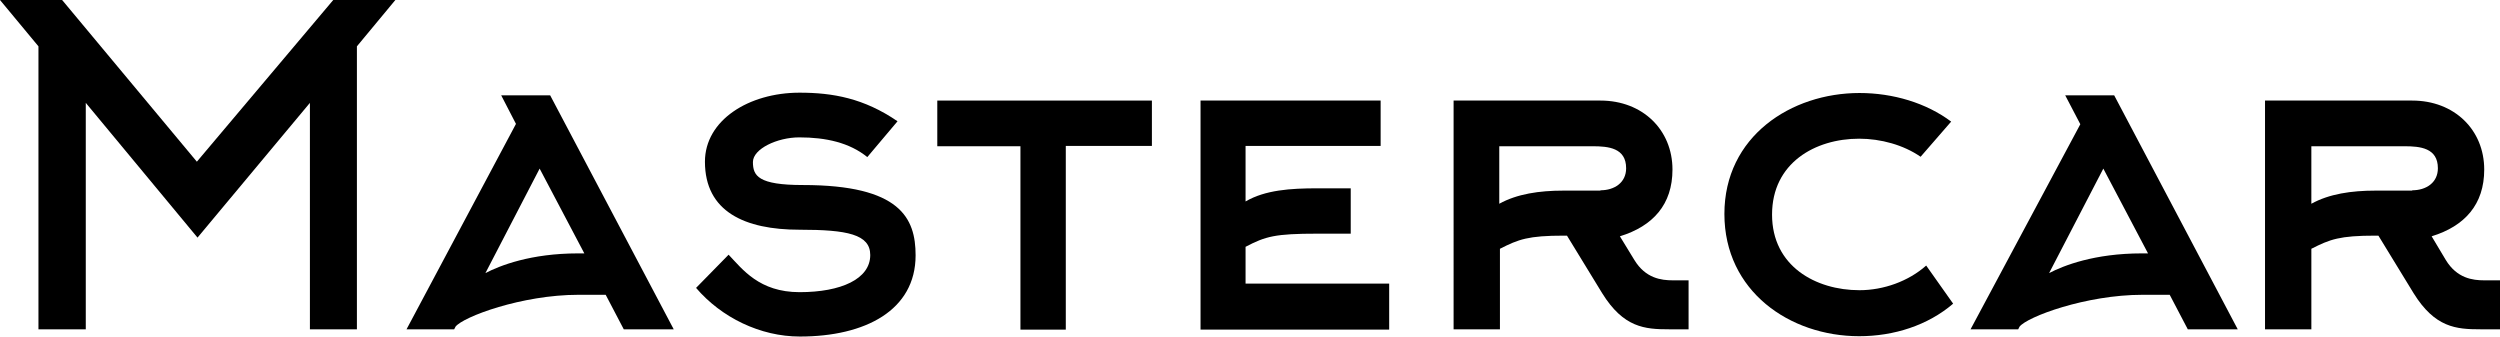 <svg xmlns="http://www.w3.org/2000/svg" xmlns:xlink="http://www.w3.org/1999/xlink" id="Layer_1" x="0px" y="0px" viewBox="0 0 760.7 102.4" style="enable-background:new 0 0 760.7 102.4;" xml:space="preserve"><g>	<g>		<path d="M60.1,72.3l-34-41v68.9H11.7V14.1L0,0h18.9l41,49.2L101.4,0h18.9l-11.7,14.1v86.1H94.3V31.3L60.1,72.3z"></path>		<path d="M152.5,29h14.9l37.6,71.2h-15.2l-5.5-10.5H176c-17.2,0-35.1,6.7-37.4,9.7l-0.4,0.8h-14.5l33.3-62.5L152.5,29z M177.8,77.1   l-13.6-25.8l-16.5,31.8c4.4-2.3,13.8-6,28.2-6H177.8z"></path>		<path d="M263.9,47.8c-5.4-4.4-12.6-6-20.7-6c-6.7,0-14.1,3.5-14.1,7.5c0,4.2,1.6,7,15.2,7c29.7,0,34.3,10.1,34.3,21.4   c0,16.7-15.3,24.7-35.2,24.7c-12.1,0-23.9-5.8-31.6-14.8l9.9-10.1c4.2,4.4,9.3,11.4,21.6,11.4c12.6,0,21.5-4,21.5-11.3   c0-6.3-7-7.7-21.5-7.7c-16.7,0-28.8-5.5-28.8-20.7c0-12.6,13.3-21,28.8-21c10.1,0,19.6,1.7,29.8,8.7L263.9,47.8z"></path>		<path d="M324.3,44.5v55.8h-13.8V44.5h-25.3V30.6h65.3v13.8H324.3z"></path>		<path d="M379,86.3h43.7v14h-57.4V30.6h54.8v13.8H379v16.9c6-3.5,13.7-4,21.8-4H411v13.8h-10.2c-12.8,0-15.7,0.8-21.8,4V86.3z"></path>		<path d="M497.3,79.1c3.4,5.6,8.2,6.2,11.7,6.2h4.8v14.9h-6c-7.3,0-13.8-0.5-20.3-11l-10.7-17.5h-0.9c-10.9,0-13.8,1.1-19.5,4v24.5   h-14.1V30.6H487c12.8,0,21.9,8.9,21.9,21c0,10.6-5.9,17.2-16,20.3L497.3,79.1z M487,57.9c4.2,0,7.8-2.3,7.8-6.7   c0-6.2-5.4-6.7-10.2-6.7h-28.4v17.5c5.4-3,12.2-4,19.5-4H487z"></path>		<path d="M594.3,92.4c-7.7,6.6-18,9.9-28.6,9.9c-21.1,0-41-13.7-41-37.2c0-23.6,20.3-36.8,41.1-36.8c10.2,0,20.3,3,27.9,8.7   l-9.3,10.7c-5.2-3.6-12.1-5.5-18.7-5.5c-13.4,0-26.5,7.4-26.5,23.1s13.3,23,26.6,23c7.3,0,14.9-2.7,20.3-7.5L594.3,92.4z"></path>		<path d="M628.4,29h14.9l37.6,71.2h-15.2l-5.5-10.5h-8.3c-17.2,0-35.1,6.7-37.4,9.7l-0.4,0.8h-14.5L633,37.8L628.4,29z M653.6,77.1   l-13.6-25.8l-16.5,31.8c4.4-2.3,13.8-6,28.2-6H653.6z"></path>		<path d="M744.2,79.1c3.4,5.6,8.2,6.2,11.7,6.2h4.8v14.9h-6c-7.3,0-13.8-0.5-20.3-11l-10.7-17.5h-0.9c-10.9,0-13.8,1.1-19.5,4v24.5   h-14.1V30.6H734c12.8,0,21.9,8.9,21.9,21c0,10.6-5.9,17.2-16,20.3L744.2,79.1z M734,57.9c4.2,0,7.8-2.3,7.8-6.7   c0-6.2-5.4-6.7-10.2-6.7h-28.3v17.5c5.4-3,12.2-4,19.5-4H734z"></path>	</g></g></svg>